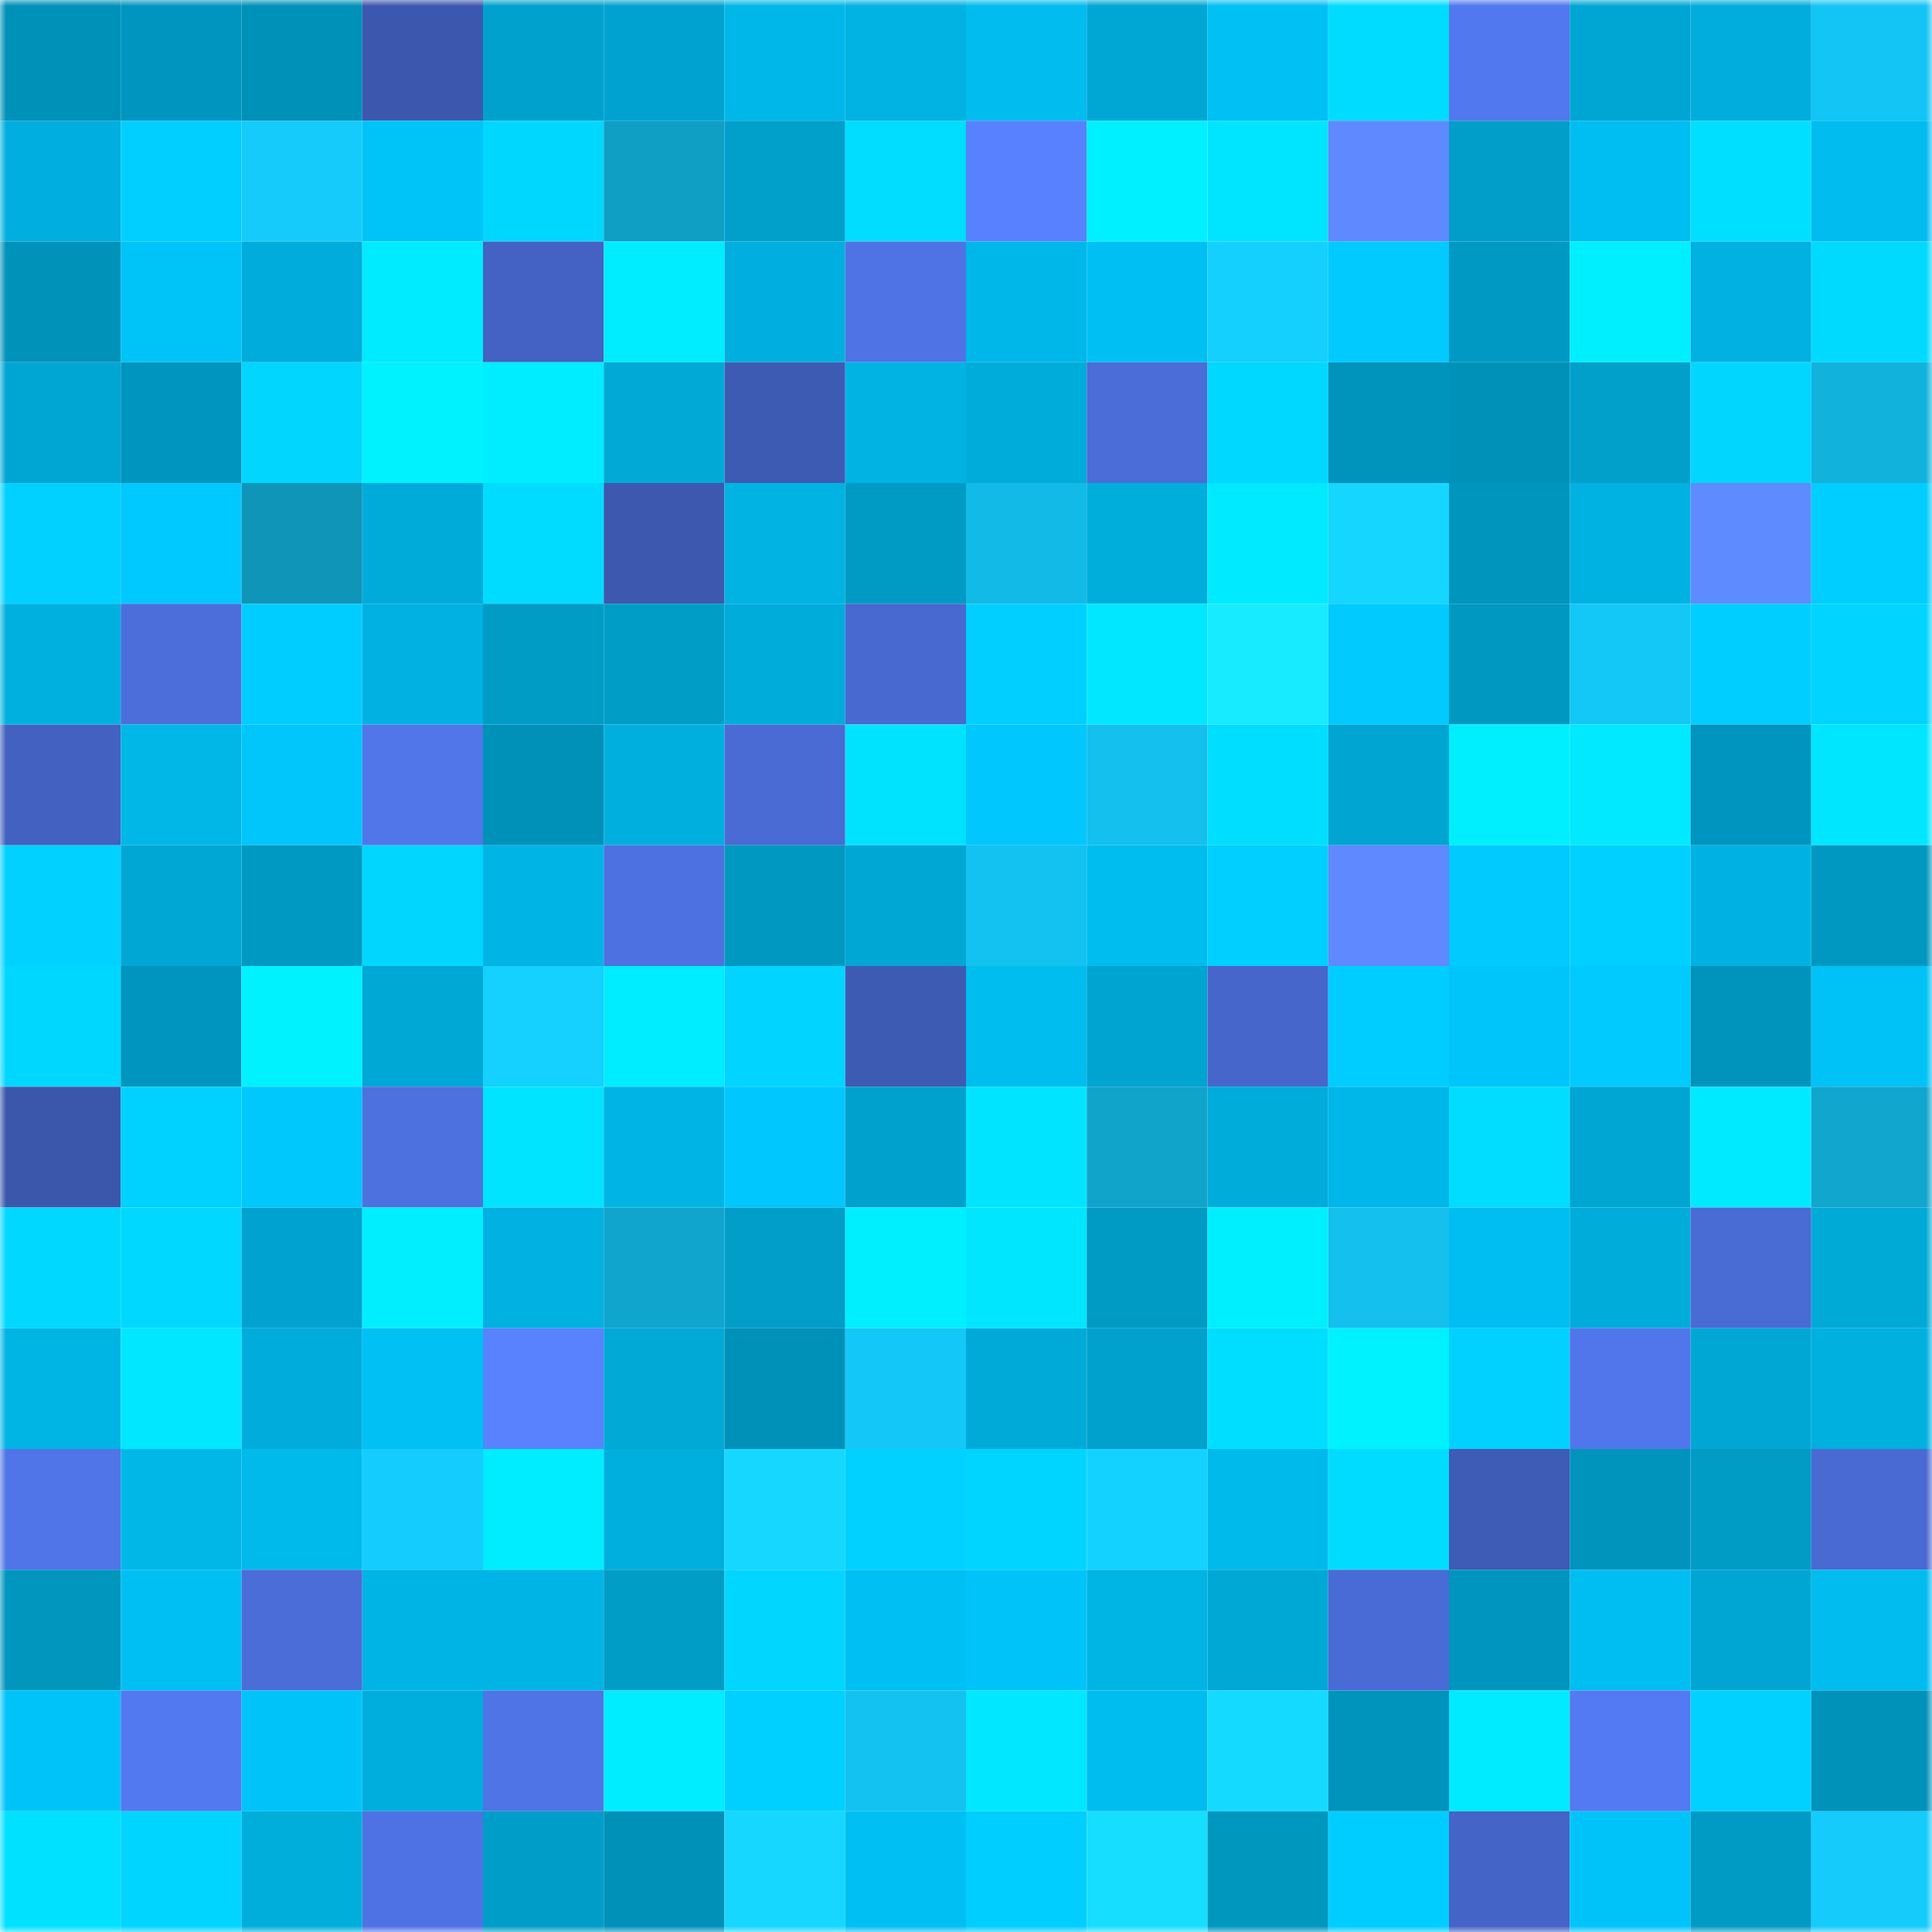 <svg viewBox="0 0 160 160" fill="none" role="img" xmlns="http://www.w3.org/2000/svg" width="240" height="240" name="ens%2Cgmvault.eth"><mask id="2016698613" mask-type="alpha" maskUnits="userSpaceOnUse" x="0" y="0" width="160" height="160"><rect width="160" height="160" fill="#FFFFFF"></rect></mask><g mask="url(#2016698613)"><rect x="0" y="0" width="10" height="10" fill="#0091b8"></rect><rect x="10" y="0" width="10" height="10" fill="#0095be"></rect><rect x="20" y="0" width="10" height="10" fill="#0091b8"></rect><rect x="30" y="0" width="10" height="10" fill="#3c58ae"></rect><rect x="40" y="0" width="10" height="10" fill="#00a2cd"></rect><rect x="50" y="0" width="10" height="10" fill="#00a3cf"></rect><rect x="60" y="0" width="10" height="10" fill="#00b7e9"></rect><rect x="70" y="0" width="10" height="10" fill="#00b3e3"></rect><rect x="80" y="0" width="10" height="10" fill="#00bcef"></rect><rect x="90" y="0" width="10" height="10" fill="#00a7d5"></rect><rect x="100" y="0" width="10" height="10" fill="#00c0f4"></rect><rect x="110" y="0" width="10" height="10" fill="#00dcff"></rect><rect x="120" y="0" width="10" height="10" fill="#5278ef"></rect><rect x="130" y="0" width="10" height="10" fill="#00a6d3"></rect><rect x="140" y="0" width="10" height="10" fill="#00addc"></rect><rect x="150" y="0" width="10" height="10" fill="#13c5f4"></rect><rect x="0" y="10" width="10" height="10" fill="#00afdf"></rect><rect x="10" y="10" width="10" height="10" fill="#00cfff"></rect><rect x="20" y="10" width="10" height="10" fill="#14cbfb"></rect><rect x="30" y="10" width="10" height="10" fill="#00c3f8"></rect><rect x="40" y="10" width="10" height="10" fill="#00d7ff"></rect><rect x="50" y="10" width="10" height="10" fill="#0f9fc5"></rect><rect x="60" y="10" width="10" height="10" fill="#00a0cb"></rect><rect x="70" y="10" width="10" height="10" fill="#00ddff"></rect><rect x="80" y="10" width="10" height="10" fill="#5881ff"></rect><rect x="90" y="10" width="10" height="10" fill="#00f0ff"></rect><rect x="100" y="10" width="10" height="10" fill="#00e5ff"></rect><rect x="110" y="10" width="10" height="10" fill="#5e89ff"></rect><rect x="120" y="10" width="10" height="10" fill="#009ec8"></rect><rect x="130" y="10" width="10" height="10" fill="#00bef1"></rect><rect x="140" y="10" width="10" height="10" fill="#00dfff"></rect><rect x="150" y="10" width="10" height="10" fill="#00bcef"></rect><rect x="0" y="20" width="10" height="10" fill="#0092b9"></rect><rect x="10" y="20" width="10" height="10" fill="#00c3f7"></rect><rect x="20" y="20" width="10" height="10" fill="#00acdb"></rect><rect x="30" y="20" width="10" height="10" fill="#00ebff"></rect><rect x="40" y="20" width="10" height="10" fill="#4362c3"></rect><rect x="50" y="20" width="10" height="10" fill="#00ecff"></rect><rect x="60" y="20" width="10" height="10" fill="#00afdf"></rect><rect x="70" y="20" width="10" height="10" fill="#4f73e5"></rect><rect x="80" y="20" width="10" height="10" fill="#00b7e9"></rect><rect x="90" y="20" width="10" height="10" fill="#00c0f3"></rect><rect x="100" y="20" width="10" height="10" fill="#14d0ff"></rect><rect x="110" y="20" width="10" height="10" fill="#00caff"></rect><rect x="120" y="20" width="10" height="10" fill="#0099c3"></rect><rect x="130" y="20" width="10" height="10" fill="#00efff"></rect><rect x="140" y="20" width="10" height="10" fill="#00b1e1"></rect><rect x="150" y="20" width="10" height="10" fill="#00daff"></rect><rect x="0" y="30" width="10" height="10" fill="#00a6d3"></rect><rect x="10" y="30" width="10" height="10" fill="#0095be"></rect><rect x="20" y="30" width="10" height="10" fill="#00d6ff"></rect><rect x="30" y="30" width="10" height="10" fill="#00f1ff"></rect><rect x="40" y="30" width="10" height="10" fill="#00edff"></rect><rect x="50" y="30" width="10" height="10" fill="#00a9d6"></rect><rect x="60" y="30" width="10" height="10" fill="#3e5bb4"></rect><rect x="70" y="30" width="10" height="10" fill="#00b3e3"></rect><rect x="80" y="30" width="10" height="10" fill="#00acda"></rect><rect x="90" y="30" width="10" height="10" fill="#4a6dd7"></rect><rect x="100" y="30" width="10" height="10" fill="#00d8ff"></rect><rect x="110" y="30" width="10" height="10" fill="#0093bb"></rect><rect x="120" y="30" width="10" height="10" fill="#0091b8"></rect><rect x="130" y="30" width="10" height="10" fill="#00a0cb"></rect><rect x="140" y="30" width="10" height="10" fill="#00d6ff"></rect><rect x="150" y="30" width="10" height="10" fill="#11b3dd"></rect><rect x="0" y="40" width="10" height="10" fill="#00d1ff"></rect><rect x="10" y="40" width="10" height="10" fill="#00c9ff"></rect><rect x="20" y="40" width="10" height="10" fill="#0e95b8"></rect><rect x="30" y="40" width="10" height="10" fill="#00abd9"></rect><rect x="40" y="40" width="10" height="10" fill="#00dcff"></rect><rect x="50" y="40" width="10" height="10" fill="#3c58af"></rect><rect x="60" y="40" width="10" height="10" fill="#00b3e3"></rect><rect x="70" y="40" width="10" height="10" fill="#009bc4"></rect><rect x="80" y="40" width="10" height="10" fill="#12bbe7"></rect><rect x="90" y="40" width="10" height="10" fill="#00aedc"></rect><rect x="100" y="40" width="10" height="10" fill="#00eaff"></rect><rect x="110" y="40" width="10" height="10" fill="#15d6ff"></rect><rect x="120" y="40" width="10" height="10" fill="#0095bd"></rect><rect x="130" y="40" width="10" height="10" fill="#00b2e2"></rect><rect x="140" y="40" width="10" height="10" fill="#5e8bff"></rect><rect x="150" y="40" width="10" height="10" fill="#00ceff"></rect><rect x="0" y="50" width="10" height="10" fill="#00b1e0"></rect><rect x="10" y="50" width="10" height="10" fill="#4b6edb"></rect><rect x="20" y="50" width="10" height="10" fill="#00cdff"></rect><rect x="30" y="50" width="10" height="10" fill="#00b1e1"></rect><rect x="40" y="50" width="10" height="10" fill="#009cc6"></rect><rect x="50" y="50" width="10" height="10" fill="#009dc7"></rect><rect x="60" y="50" width="10" height="10" fill="#00acda"></rect><rect x="70" y="50" width="10" height="10" fill="#4769d0"></rect><rect x="80" y="50" width="10" height="10" fill="#00cfff"></rect><rect x="90" y="50" width="10" height="10" fill="#00e7ff"></rect><rect x="100" y="50" width="10" height="10" fill="#17ebff"></rect><rect x="110" y="50" width="10" height="10" fill="#00caff"></rect><rect x="120" y="50" width="10" height="10" fill="#0098c0"></rect><rect x="130" y="50" width="10" height="10" fill="#13c7f7"></rect><rect x="140" y="50" width="10" height="10" fill="#00ceff"></rect><rect x="150" y="50" width="10" height="10" fill="#00d4ff"></rect><rect x="0" y="60" width="10" height="10" fill="#4261c0"></rect><rect x="10" y="60" width="10" height="10" fill="#00b7e8"></rect><rect x="20" y="60" width="10" height="10" fill="#00c6fc"></rect><rect x="30" y="60" width="10" height="10" fill="#5076ea"></rect><rect x="40" y="60" width="10" height="10" fill="#0091b8"></rect><rect x="50" y="60" width="10" height="10" fill="#00afde"></rect><rect x="60" y="60" width="10" height="10" fill="#496bd3"></rect><rect x="70" y="60" width="10" height="10" fill="#00e3ff"></rect><rect x="80" y="60" width="10" height="10" fill="#00c7fd"></rect><rect x="90" y="60" width="10" height="10" fill="#13c0ee"></rect><rect x="100" y="60" width="10" height="10" fill="#00deff"></rect><rect x="110" y="60" width="10" height="10" fill="#00a5d2"></rect><rect x="120" y="60" width="10" height="10" fill="#00efff"></rect><rect x="130" y="60" width="10" height="10" fill="#00e9ff"></rect><rect x="140" y="60" width="10" height="10" fill="#0095be"></rect><rect x="150" y="60" width="10" height="10" fill="#00e6ff"></rect><rect x="0" y="70" width="10" height="10" fill="#00d1ff"></rect><rect x="10" y="70" width="10" height="10" fill="#00a7d5"></rect><rect x="20" y="70" width="10" height="10" fill="#0099c2"></rect><rect x="30" y="70" width="10" height="10" fill="#00d6ff"></rect><rect x="40" y="70" width="10" height="10" fill="#00b5e5"></rect><rect x="50" y="70" width="10" height="10" fill="#4d71e0"></rect><rect x="60" y="70" width="10" height="10" fill="#0098c1"></rect><rect x="70" y="70" width="10" height="10" fill="#00a7d4"></rect><rect x="80" y="70" width="10" height="10" fill="#13c2f0"></rect><rect x="90" y="70" width="10" height="10" fill="#00bdef"></rect><rect x="100" y="70" width="10" height="10" fill="#00cfff"></rect><rect x="110" y="70" width="10" height="10" fill="#5e89ff"></rect><rect x="120" y="70" width="10" height="10" fill="#00caff"></rect><rect x="130" y="70" width="10" height="10" fill="#00d0ff"></rect><rect x="140" y="70" width="10" height="10" fill="#00b2e3"></rect><rect x="150" y="70" width="10" height="10" fill="#0098c0"></rect><rect x="0" y="80" width="10" height="10" fill="#00d7ff"></rect><rect x="10" y="80" width="10" height="10" fill="#0095be"></rect><rect x="20" y="80" width="10" height="10" fill="#00f1ff"></rect><rect x="30" y="80" width="10" height="10" fill="#00a8d6"></rect><rect x="40" y="80" width="10" height="10" fill="#14d1ff"></rect><rect x="50" y="80" width="10" height="10" fill="#00ecff"></rect><rect x="60" y="80" width="10" height="10" fill="#00d4ff"></rect><rect x="70" y="80" width="10" height="10" fill="#3e5bb3"></rect><rect x="80" y="80" width="10" height="10" fill="#00bdf0"></rect><rect x="90" y="80" width="10" height="10" fill="#00a4d1"></rect><rect x="100" y="80" width="10" height="10" fill="#4666cb"></rect><rect x="110" y="80" width="10" height="10" fill="#00cdff"></rect><rect x="120" y="80" width="10" height="10" fill="#00c5fa"></rect><rect x="130" y="80" width="10" height="10" fill="#00caff"></rect><rect x="140" y="80" width="10" height="10" fill="#0094bc"></rect><rect x="150" y="80" width="10" height="10" fill="#00c2f6"></rect><rect x="0" y="90" width="10" height="10" fill="#3b57ac"></rect><rect x="10" y="90" width="10" height="10" fill="#00d2ff"></rect><rect x="20" y="90" width="10" height="10" fill="#00c7fc"></rect><rect x="30" y="90" width="10" height="10" fill="#4d71df"></rect><rect x="40" y="90" width="10" height="10" fill="#00e4ff"></rect><rect x="50" y="90" width="10" height="10" fill="#00b5e6"></rect><rect x="60" y="90" width="10" height="10" fill="#00c7fd"></rect><rect x="70" y="90" width="10" height="10" fill="#00a1cc"></rect><rect x="80" y="90" width="10" height="10" fill="#00e4ff"></rect><rect x="90" y="90" width="10" height="10" fill="#10a4cb"></rect><rect x="100" y="90" width="10" height="10" fill="#00acda"></rect><rect x="110" y="90" width="10" height="10" fill="#00b7e9"></rect><rect x="120" y="90" width="10" height="10" fill="#00ddff"></rect><rect x="130" y="90" width="10" height="10" fill="#00a6d3"></rect><rect x="140" y="90" width="10" height="10" fill="#00eaff"></rect><rect x="150" y="90" width="10" height="10" fill="#10a6ce"></rect><rect x="0" y="100" width="10" height="10" fill="#00d8ff"></rect><rect x="10" y="100" width="10" height="10" fill="#00d8ff"></rect><rect x="20" y="100" width="10" height="10" fill="#00a3cf"></rect><rect x="30" y="100" width="10" height="10" fill="#00eeff"></rect><rect x="40" y="100" width="10" height="10" fill="#00b1e1"></rect><rect x="50" y="100" width="10" height="10" fill="#10a5cd"></rect><rect x="60" y="100" width="10" height="10" fill="#009ec9"></rect><rect x="70" y="100" width="10" height="10" fill="#00efff"></rect><rect x="80" y="100" width="10" height="10" fill="#00e6ff"></rect><rect x="90" y="100" width="10" height="10" fill="#009bc5"></rect><rect x="100" y="100" width="10" height="10" fill="#00efff"></rect><rect x="110" y="100" width="10" height="10" fill="#13c0ee"></rect><rect x="120" y="100" width="10" height="10" fill="#00bef1"></rect><rect x="130" y="100" width="10" height="10" fill="#00acda"></rect><rect x="140" y="100" width="10" height="10" fill="#496bd4"></rect><rect x="150" y="100" width="10" height="10" fill="#00aad7"></rect><rect x="0" y="110" width="10" height="10" fill="#00b4e4"></rect><rect x="10" y="110" width="10" height="10" fill="#00e7ff"></rect><rect x="20" y="110" width="10" height="10" fill="#00acdb"></rect><rect x="30" y="110" width="10" height="10" fill="#00c0f4"></rect><rect x="40" y="110" width="10" height="10" fill="#5982ff"></rect><rect x="50" y="110" width="10" height="10" fill="#00a9d6"></rect><rect x="60" y="110" width="10" height="10" fill="#0091b8"></rect><rect x="70" y="110" width="10" height="10" fill="#13c8f8"></rect><rect x="80" y="110" width="10" height="10" fill="#00aad8"></rect><rect x="90" y="110" width="10" height="10" fill="#00a1cd"></rect><rect x="100" y="110" width="10" height="10" fill="#00deff"></rect><rect x="110" y="110" width="10" height="10" fill="#00f1ff"></rect><rect x="120" y="110" width="10" height="10" fill="#00d1ff"></rect><rect x="130" y="110" width="10" height="10" fill="#5176eb"></rect><rect x="140" y="110" width="10" height="10" fill="#00a7d5"></rect><rect x="150" y="110" width="10" height="10" fill="#00b0df"></rect><rect x="0" y="120" width="10" height="10" fill="#5075e8"></rect><rect x="10" y="120" width="10" height="10" fill="#00b7e8"></rect><rect x="20" y="120" width="10" height="10" fill="#00baec"></rect><rect x="30" y="120" width="10" height="10" fill="#14cdfe"></rect><rect x="40" y="120" width="10" height="10" fill="#00edff"></rect><rect x="50" y="120" width="10" height="10" fill="#00afde"></rect><rect x="60" y="120" width="10" height="10" fill="#15d7ff"></rect><rect x="70" y="120" width="10" height="10" fill="#00d1ff"></rect><rect x="80" y="120" width="10" height="10" fill="#00d5ff"></rect><rect x="90" y="120" width="10" height="10" fill="#14d2ff"></rect><rect x="100" y="120" width="10" height="10" fill="#00baec"></rect><rect x="110" y="120" width="10" height="10" fill="#00dcff"></rect><rect x="120" y="120" width="10" height="10" fill="#3e5bb5"></rect><rect x="130" y="120" width="10" height="10" fill="#0094bc"></rect><rect x="140" y="120" width="10" height="10" fill="#009cc6"></rect><rect x="150" y="120" width="10" height="10" fill="#496ad3"></rect><rect x="0" y="130" width="10" height="10" fill="#0096be"></rect><rect x="10" y="130" width="10" height="10" fill="#00c0f3"></rect><rect x="20" y="130" width="10" height="10" fill="#4a6dd8"></rect><rect x="30" y="130" width="10" height="10" fill="#00b4e5"></rect><rect x="40" y="130" width="10" height="10" fill="#00b5e5"></rect><rect x="50" y="130" width="10" height="10" fill="#009dc7"></rect><rect x="60" y="130" width="10" height="10" fill="#00d6ff"></rect><rect x="70" y="130" width="10" height="10" fill="#00bff2"></rect><rect x="80" y="130" width="10" height="10" fill="#00c4f9"></rect><rect x="90" y="130" width="10" height="10" fill="#00b4e4"></rect><rect x="100" y="130" width="10" height="10" fill="#00a8d6"></rect><rect x="110" y="130" width="10" height="10" fill="#496bd5"></rect><rect x="120" y="130" width="10" height="10" fill="#0095be"></rect><rect x="130" y="130" width="10" height="10" fill="#00bef1"></rect><rect x="140" y="130" width="10" height="10" fill="#00a6d3"></rect><rect x="150" y="130" width="10" height="10" fill="#00bcef"></rect><rect x="0" y="140" width="10" height="10" fill="#00c4f9"></rect><rect x="10" y="140" width="10" height="10" fill="#5379f0"></rect><rect x="20" y="140" width="10" height="10" fill="#00c4f9"></rect><rect x="30" y="140" width="10" height="10" fill="#00aedd"></rect><rect x="40" y="140" width="10" height="10" fill="#4f74e5"></rect><rect x="50" y="140" width="10" height="10" fill="#00ecff"></rect><rect x="60" y="140" width="10" height="10" fill="#00d0ff"></rect><rect x="70" y="140" width="10" height="10" fill="#13c2f0"></rect><rect x="80" y="140" width="10" height="10" fill="#00e7ff"></rect><rect x="90" y="140" width="10" height="10" fill="#00bdef"></rect><rect x="100" y="140" width="10" height="10" fill="#15daff"></rect><rect x="110" y="140" width="10" height="10" fill="#0093bb"></rect><rect x="120" y="140" width="10" height="10" fill="#00ebff"></rect><rect x="130" y="140" width="10" height="10" fill="#537af2"></rect><rect x="140" y="140" width="10" height="10" fill="#00d1ff"></rect><rect x="150" y="140" width="10" height="10" fill="#0092b9"></rect><rect x="0" y="150" width="10" height="10" fill="#00e1ff"></rect><rect x="10" y="150" width="10" height="10" fill="#00d5ff"></rect><rect x="20" y="150" width="10" height="10" fill="#00aedc"></rect><rect x="30" y="150" width="10" height="10" fill="#4e72e3"></rect><rect x="40" y="150" width="10" height="10" fill="#009dc8"></rect><rect x="50" y="150" width="10" height="10" fill="#0091b8"></rect><rect x="60" y="150" width="10" height="10" fill="#15d7ff"></rect><rect x="70" y="150" width="10" height="10" fill="#00bff2"></rect><rect x="80" y="150" width="10" height="10" fill="#00ceff"></rect><rect x="90" y="150" width="10" height="10" fill="#16deff"></rect><rect x="100" y="150" width="10" height="10" fill="#0097bf"></rect><rect x="110" y="150" width="10" height="10" fill="#00cdff"></rect><rect x="120" y="150" width="10" height="10" fill="#4464c7"></rect><rect x="130" y="150" width="10" height="10" fill="#00c4f9"></rect><rect x="140" y="150" width="10" height="10" fill="#009bc5"></rect><rect x="150" y="150" width="10" height="10" fill="#14cbfc"></rect></g></svg>